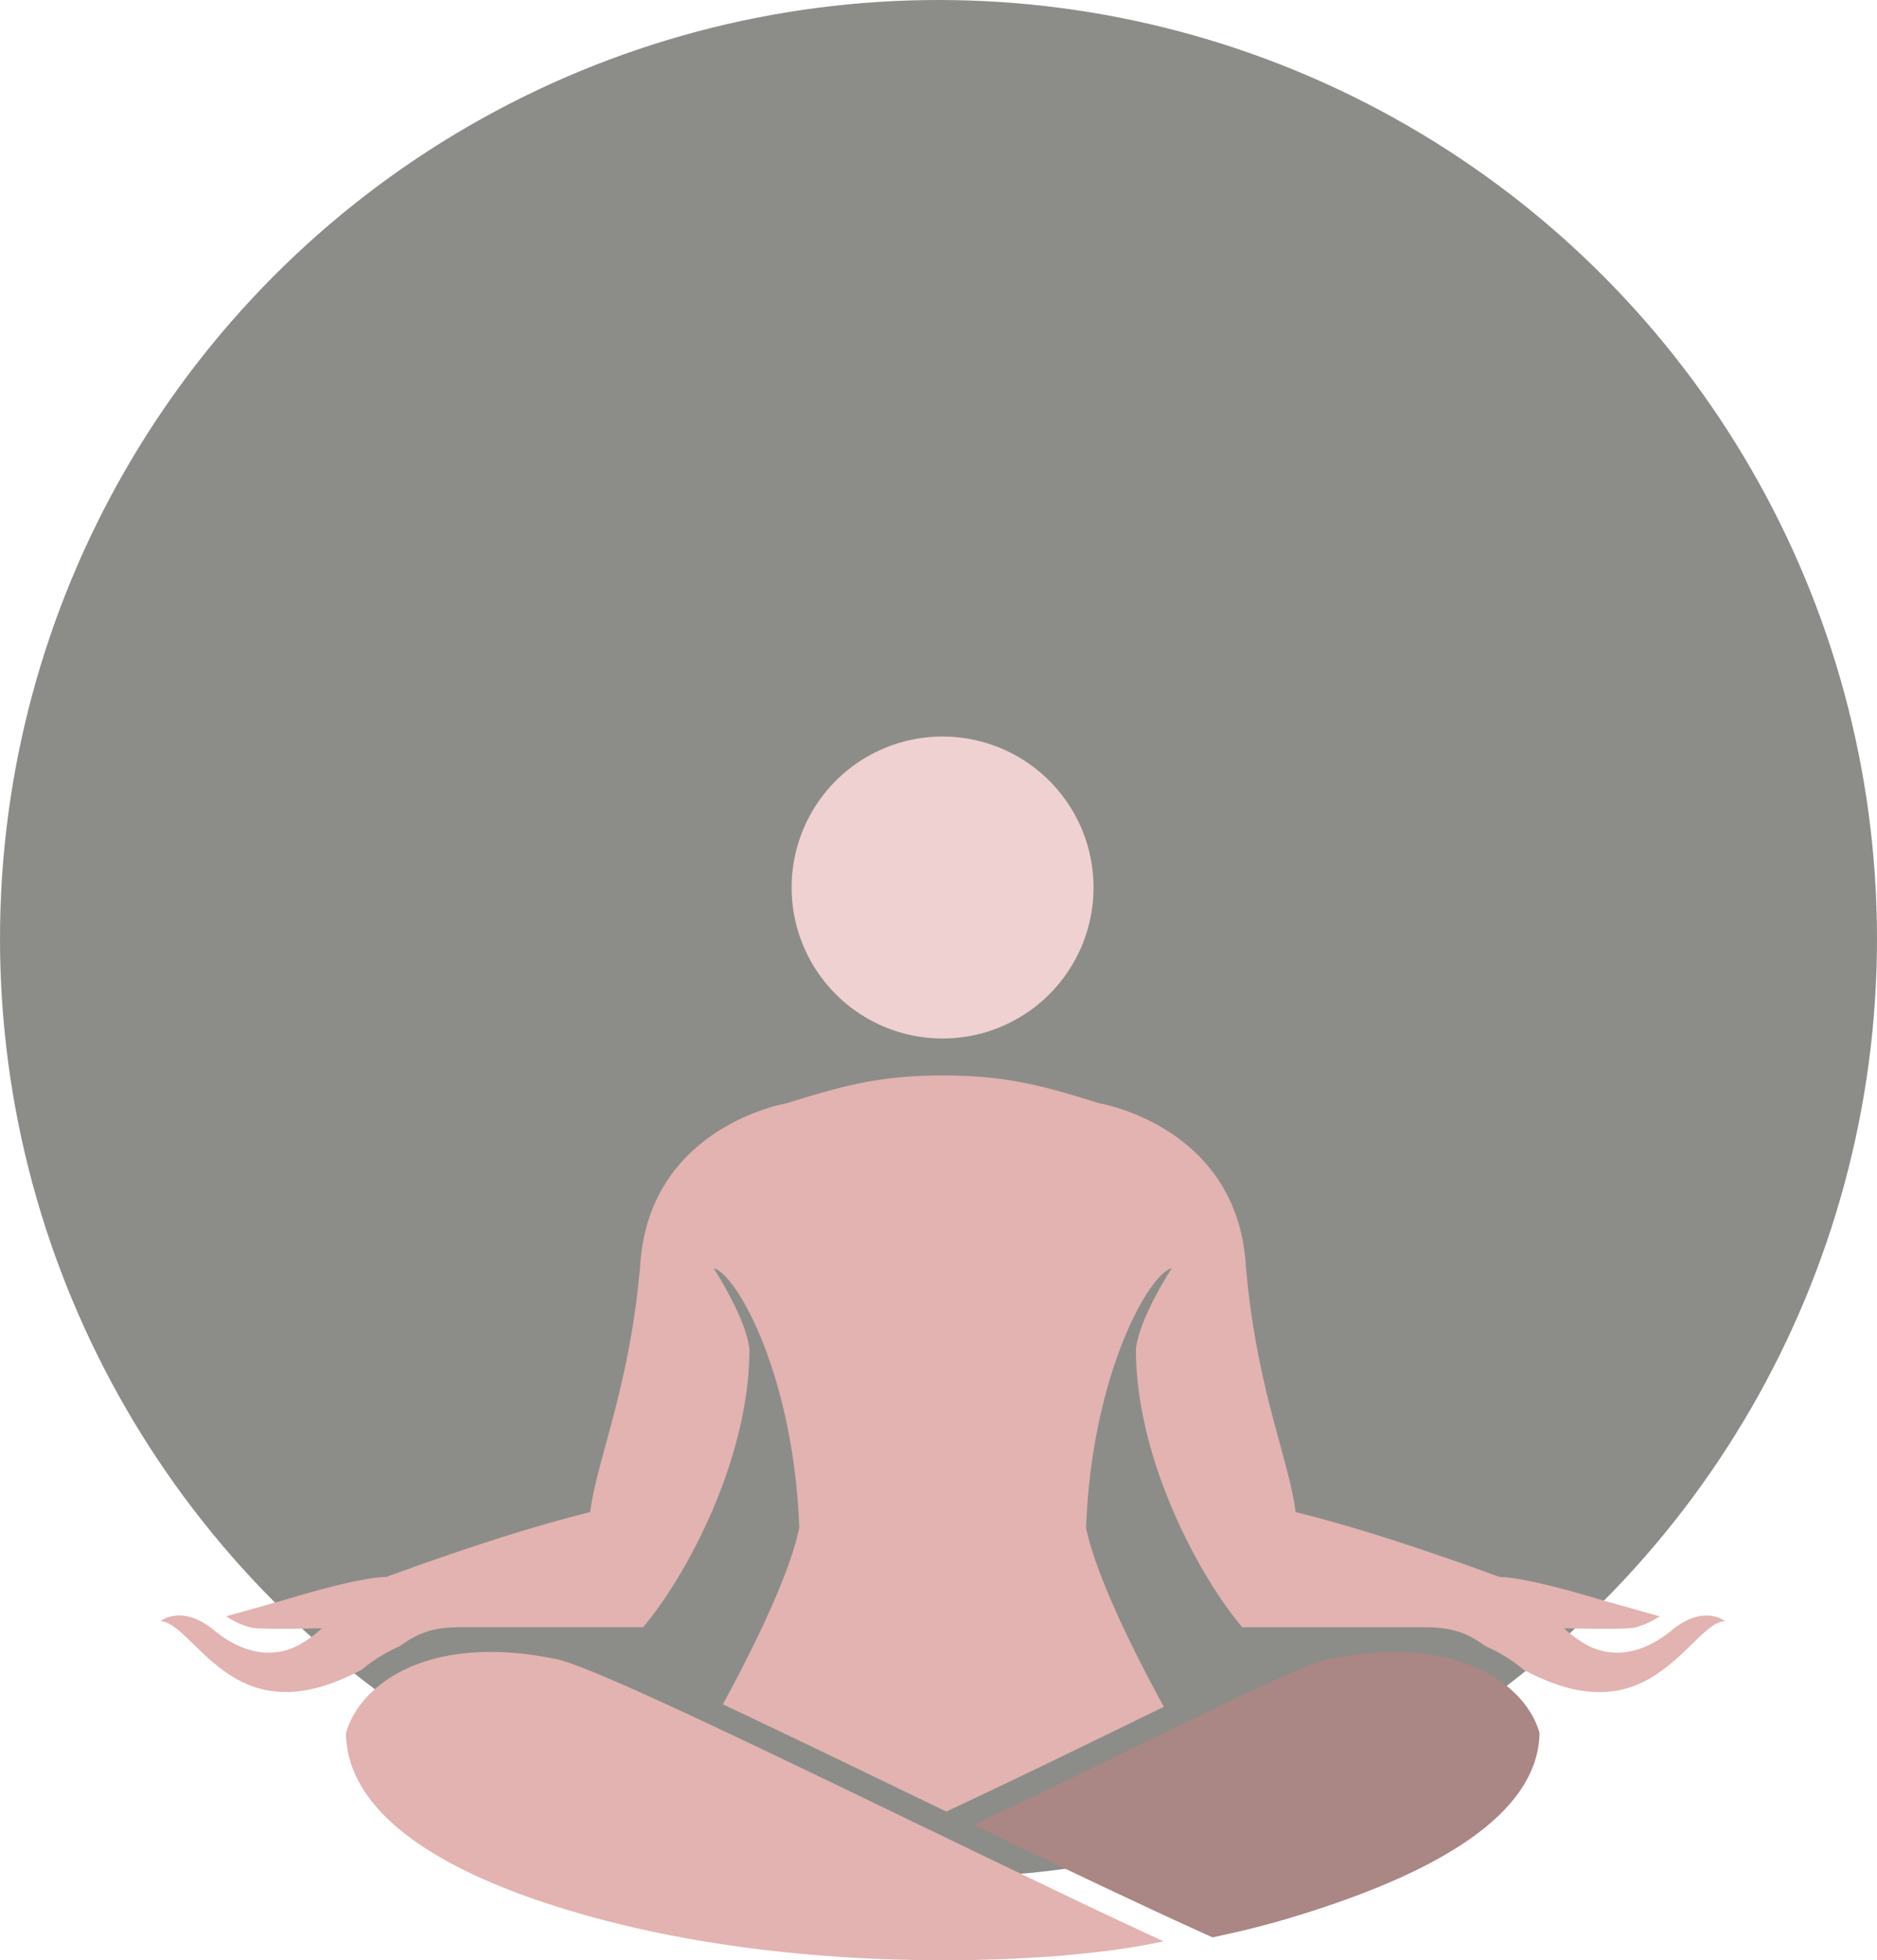 <svg id="layer_1" data-name="layer 1" xmlns="http://www.w3.org/2000/svg" viewBox="0 0 450 469.84"><defs><style>.cls-2{fill:#e2b3b0}</style></defs><circle cx="225" cy="225" r="225" style="fill:#8c8d89"/><path class="cls-2" d="M400.81 390.75c-7.79 6.38-15.1 6.56-20.76 3.32a28.4 28.4 0 0 1-5.09-3.79s11.55.29 15.75 0c3.31-.23 7.2-2.85 7.2-2.85l-15-4.23s-16.83-5.18-23.37-5.2c-28.33-10.38-42.8-14-48.93-15.58-1.53-12.54-9.66-30.29-12-60-2.61-32.7-35.17-38-35.17-38-14-4.42-22.85-6.64-37.36-6.64s-23.36 2.22-37.36 6.64c0 0-32.56 5.34-35.17 38-2.38 29.68-10.51 47.43-12.05 60-6.12 1.59-20.59 5.2-48.92 15.58-6.54 0-23.37 5.2-23.37 5.2l-15 4.23s3.89 2.62 7.2 2.85c4.2.29 15.75 0 15.75 0a28.4 28.4 0 0 1-5.09 3.79c-5.66 3.24-13 3.06-20.76-3.32s-12.87-2.15-12.87-2.15c5.66 0 12.7 15 26.91 16.76 6.94.87 13.73-1.15 21.37-5.13a37.5 37.5 0 0 1 9.08-5.63c3.79-2.67 7.05-4.57 14.65-4.57h43.72c10.27-12.05 25.5-40.26 25.5-66.58-.71-7.44-8.6-19.47-8.6-19.47 5.6 1.37 19.23 25.84 20.55 62.23-2.49 12-12.13 30.94-18.32 42.31 13.3 6.25 28.91 13.79 45.49 21.8l8.09 3.9c15.73-7.35 30.84-14.73 43.71-21q4.37-2.14 8.43-4.11c-6.18-11.29-16.11-30.67-18.64-42.89 1.32-36.39 14.95-60.86 20.55-62.23 0 0-7.89 12-8.6 19.47 0 26.32 15.23 54.53 25.5 66.58h43.72c7.57 0 10.82 1.88 14.59 4.53a37.5 37.5 0 0 1 9.17 5.69c7.63 4 14.41 6 21.34 5.12 14.21-1.78 21.25-16.78 26.91-16.78 0 0-4.95-4.22-12.75 2.15"/><path d="M499.57 555.09c-4.88 1-18.73 7.59-36.79 16.39l-8.7 4.24c-11.76 5.74-25.37 12.38-39.62 19.09 10.77 5.19 21.44 10.31 31.54 15.07 8.24 3.89 16.08 7.55 23.21 10.77l2.49 1.13c7.29-1.54 13.86-3.2 19.66-5 38.72-11.74 58.47-26.53 58.73-44-2.95-10.78-18.64-24.24-50.52-17.69" transform="translate(-181 -157.4)" style="fill:#aa8684"/><path class="cls-2" d="m226.84 440.51-3.3-1.59-3.3-1.59-3.92-1.89c-15.86-7.67-31.95-15.43-45.78-21.93-18.14-8.52-32.4-14.84-37.11-15.82-31.88-6.55-47.57 6.9-50.49 17.77.26 18.2 20.53 33.39 58.66 43.94 35.34 9.77 74.1 11.47 103 10 3.63-.19 7.16-.41 10.45-.7 2.79-.24 5.4-.51 7.91-.8a159 159 0 0 0 16-2.58c-6.41-2.95-13.27-6.17-20.37-9.54-10.23-4.9-20.97-10.07-31.75-15.27"/><path d="M426.83 400.39a36.19 36.19 0 1 0-50.1-10.39 36.19 36.19 0 0 0 50.1 10.39" transform="translate(-181 -157.4)" style="fill:#eed1d0"/></svg>